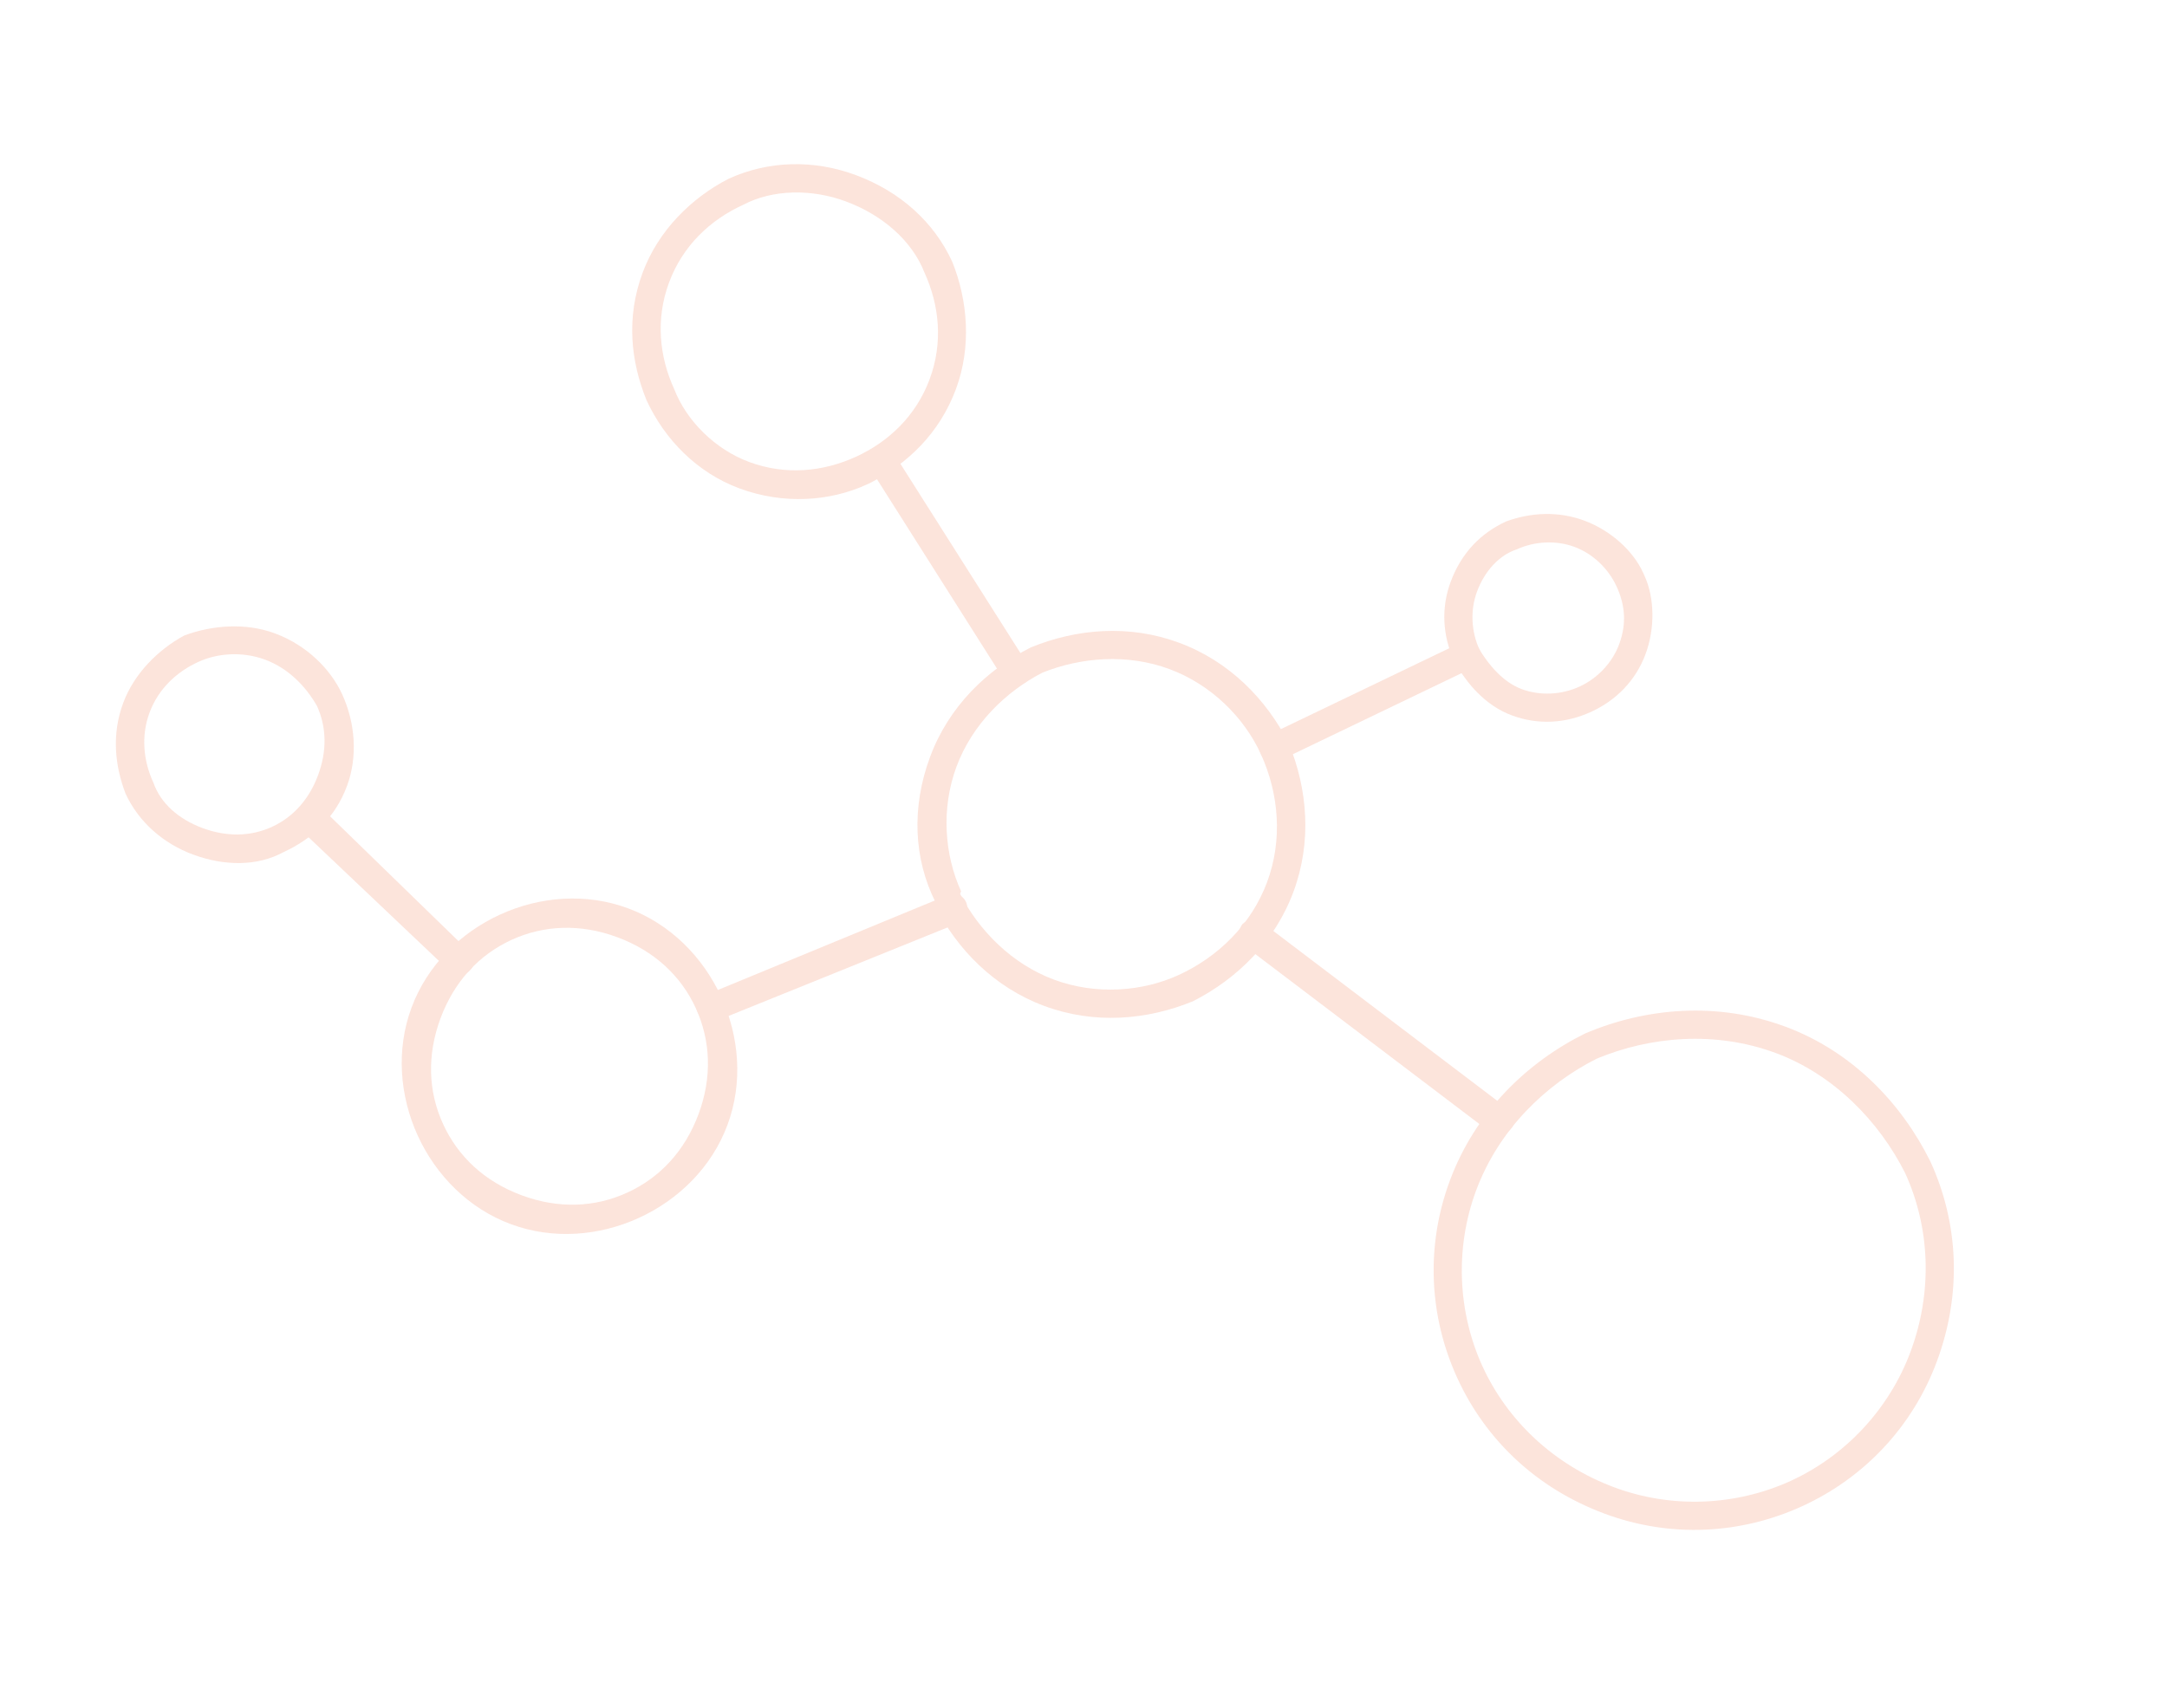 <svg width="137" height="108" viewBox="0 0 137 108" fill="none" xmlns="http://www.w3.org/2000/svg">
<g opacity="0.2">
<path d="M64.96 42.004C65.169 42.46 65.15 43.021 64.693 43.23C64.173 43.611 63.675 43.425 63.466 42.969L54.989 29.587C54.779 29.131 54.798 28.571 55.254 28.362C55.71 28.153 56.271 28.172 56.481 28.628L64.96 42.004ZM95.407 70.181C95.678 70.471 95.825 71.093 95.535 71.364C95.184 71.801 94.561 71.948 94.29 71.658L78.626 59.776C78.355 59.486 78.208 58.862 78.559 58.426C78.849 58.156 79.472 58.008 79.743 58.297L95.407 70.181ZM18.875 52.347C18.604 52.057 18.623 51.496 18.975 51.059C19.326 50.622 19.887 50.642 20.158 50.931L29.62 60.132C30.059 60.483 30.038 61.045 29.749 61.316C29.398 61.753 28.837 61.734 28.4 61.382L18.875 52.347Z" fill="#F0764B"/>
<path d="M92.366 40.637C92.822 40.429 93.322 40.615 93.53 41.069C93.738 41.527 93.553 42.026 93.097 42.234L80.878 48.109C80.422 48.318 79.917 48.13 79.708 47.674C79.499 47.218 79.685 46.719 80.141 46.51L92.366 40.637Z" fill="#F0764B"/>
<path d="M59.91 56.612C60.366 56.403 60.865 56.589 61.074 57.045C61.283 57.501 61.036 58.166 60.58 58.375L45.197 64.596C44.742 64.804 44.305 64.453 44.096 63.991C43.888 63.535 44.239 63.098 44.696 62.888L59.91 56.612Z" fill="#F0764B"/>
<path d="M43.993 63.762C43.054 61.71 41.367 60.137 39.033 59.27C36.705 58.405 34.401 58.495 32.343 59.433C30.286 60.38 28.715 62.067 27.85 64.395C26.983 66.728 27.071 69.032 28.013 71.085C28.957 73.146 30.643 74.72 32.971 75.585C35.304 76.452 37.611 76.361 39.664 75.415C41.718 74.475 43.295 72.79 44.162 70.456C45.027 68.128 44.933 65.822 43.993 63.762ZM39.712 57.442C42.378 58.433 44.441 60.522 45.589 63.032C46.743 65.547 46.981 68.476 45.992 71.136C45.002 73.802 42.91 75.864 40.393 77.017C37.884 78.166 34.958 78.403 32.292 77.412C29.631 76.424 27.564 74.331 26.414 71.822C25.266 69.308 25.028 66.381 26.019 63.715C27.008 61.054 29.099 58.991 31.611 57.838C34.12 56.687 37.052 56.453 39.712 57.442Z" fill="#F0764B"/>
<path d="M79.708 47.674C78.663 45.394 76.602 43.303 73.934 42.312C71.275 41.324 68.341 41.558 65.894 42.541C63.55 43.758 61.459 45.82 60.47 48.482C59.479 51.148 59.717 54.075 60.759 56.361L60.698 56.527C61.909 58.87 63.978 60.963 66.637 61.951C69.304 62.942 72.231 62.705 74.511 61.66C77.028 60.507 79.119 58.445 80.109 55.779C81.099 53.117 80.861 50.191 79.708 47.674ZM74.552 40.649C77.717 41.825 80.051 44.206 81.477 47.007C82.669 49.91 82.947 53.236 81.772 56.397C80.596 59.562 78.216 61.895 75.415 63.32C72.506 64.51 69.184 64.79 66.019 63.614C62.859 62.44 60.521 60.057 59.101 57.258L59.163 57.092C57.745 54.288 57.626 51.027 58.802 47.862C59.976 44.701 62.364 42.365 65.163 40.945C68.066 39.753 71.393 39.475 74.552 40.649Z" fill="#F0764B"/>
<path d="M120.443 74.178C118.808 70.922 115.936 67.954 112.272 66.593C108.442 65.17 104.329 65.542 100.964 66.941C97.709 68.57 94.747 71.45 93.323 75.28C91.964 78.938 92.161 82.993 93.728 86.412C95.301 89.837 98.236 92.637 102.066 94.06C105.73 95.422 109.78 95.217 113.207 93.65C116.629 92.085 119.426 89.142 120.785 85.484C122.208 81.654 122.011 77.6 120.443 74.178ZM112.89 64.93C117.053 66.477 120.198 69.727 122.039 73.447C123.817 77.325 124.056 81.773 122.448 86.102C120.903 90.259 117.817 93.472 113.938 95.248C110.053 97.028 105.611 97.27 101.448 95.723C97.118 94.114 93.912 91.03 92.132 87.145C90.355 83.268 90.116 78.819 91.661 74.662C93.269 70.333 96.521 67.183 100.232 65.344C104.056 63.729 108.56 63.321 112.89 64.93Z" fill="#F0764B"/>
<path d="M102.206 37.096C101.684 35.955 100.707 35.018 99.542 34.585C98.372 34.151 97.021 34.223 95.88 34.745C94.802 35.101 93.872 36.081 93.378 37.411C92.945 38.575 93.007 39.931 93.531 41.069C94.114 42.045 95.031 43.142 96.201 43.577C97.366 44.01 98.715 43.944 99.856 43.42C100.996 42.899 101.93 41.913 102.362 40.749C102.857 39.419 102.729 38.236 102.206 37.096ZM100.16 32.922C101.824 33.541 103.24 34.824 103.867 36.192L103.971 36.42C104.596 37.794 104.649 39.706 104.031 41.369C103.413 43.032 102.184 44.285 100.587 45.018C98.991 45.749 97.247 45.858 95.583 45.24C93.914 44.62 92.727 43.233 91.933 41.802C91.204 40.205 91.096 38.455 91.713 36.792C92.393 34.963 93.616 33.714 95.213 32.977C96.748 32.412 98.491 32.303 100.16 32.922Z" fill="#F0764B"/>
<path d="M58.444 17.233C57.668 15.241 55.81 13.604 53.482 12.739C51.32 11.936 48.843 11.962 46.958 12.965C44.905 13.905 43.164 15.535 42.299 17.863C41.433 20.193 41.687 22.564 42.628 24.617C43.401 26.607 45.199 28.411 47.36 29.214C49.688 30.079 52.06 29.825 54.114 28.885C56.165 27.944 57.906 26.314 58.772 23.984C59.637 21.656 59.383 19.285 58.444 17.233ZM54.102 11.071C56.928 12.121 59.056 14.054 60.205 16.562C61.19 19.01 61.425 21.942 60.436 24.603C59.383 27.436 57.355 29.331 55.01 30.543L54.783 30.646C52.502 31.692 49.567 31.933 46.74 30.882C44.074 29.892 42.015 27.795 40.865 25.287C39.876 22.836 39.576 20.077 40.629 17.243C41.617 14.582 43.71 12.515 46.06 11.306C48.569 10.157 51.436 10.08 54.102 11.071Z" fill="#F0764B"/>
<path d="M20.036 44.636C19.347 43.433 18.258 42.272 16.761 41.716C15.265 41.16 13.687 41.33 12.547 41.853C11.173 42.478 10.013 43.561 9.455 45.063C8.899 46.559 9.07 48.137 9.703 49.507C10.162 50.815 11.308 51.809 12.805 52.365C14.301 52.921 15.823 52.918 17.192 52.29C18.56 51.663 19.553 50.518 20.109 49.022C20.667 47.52 20.663 46.004 20.036 44.636ZM17.379 40.053C19.381 40.797 20.901 42.308 21.632 43.904C22.468 45.728 22.62 47.867 21.938 49.701C21.196 51.698 19.747 53.05 17.922 53.888C16.262 54.791 14.186 54.777 12.185 54.033C10.355 53.353 8.773 52.009 7.933 50.176C7.264 48.412 7.05 46.442 7.792 44.445C8.474 42.61 9.984 41.09 11.643 40.192C13.412 39.525 15.55 39.373 17.379 40.053Z" fill="#F0764B"/>
</g>
</svg>
